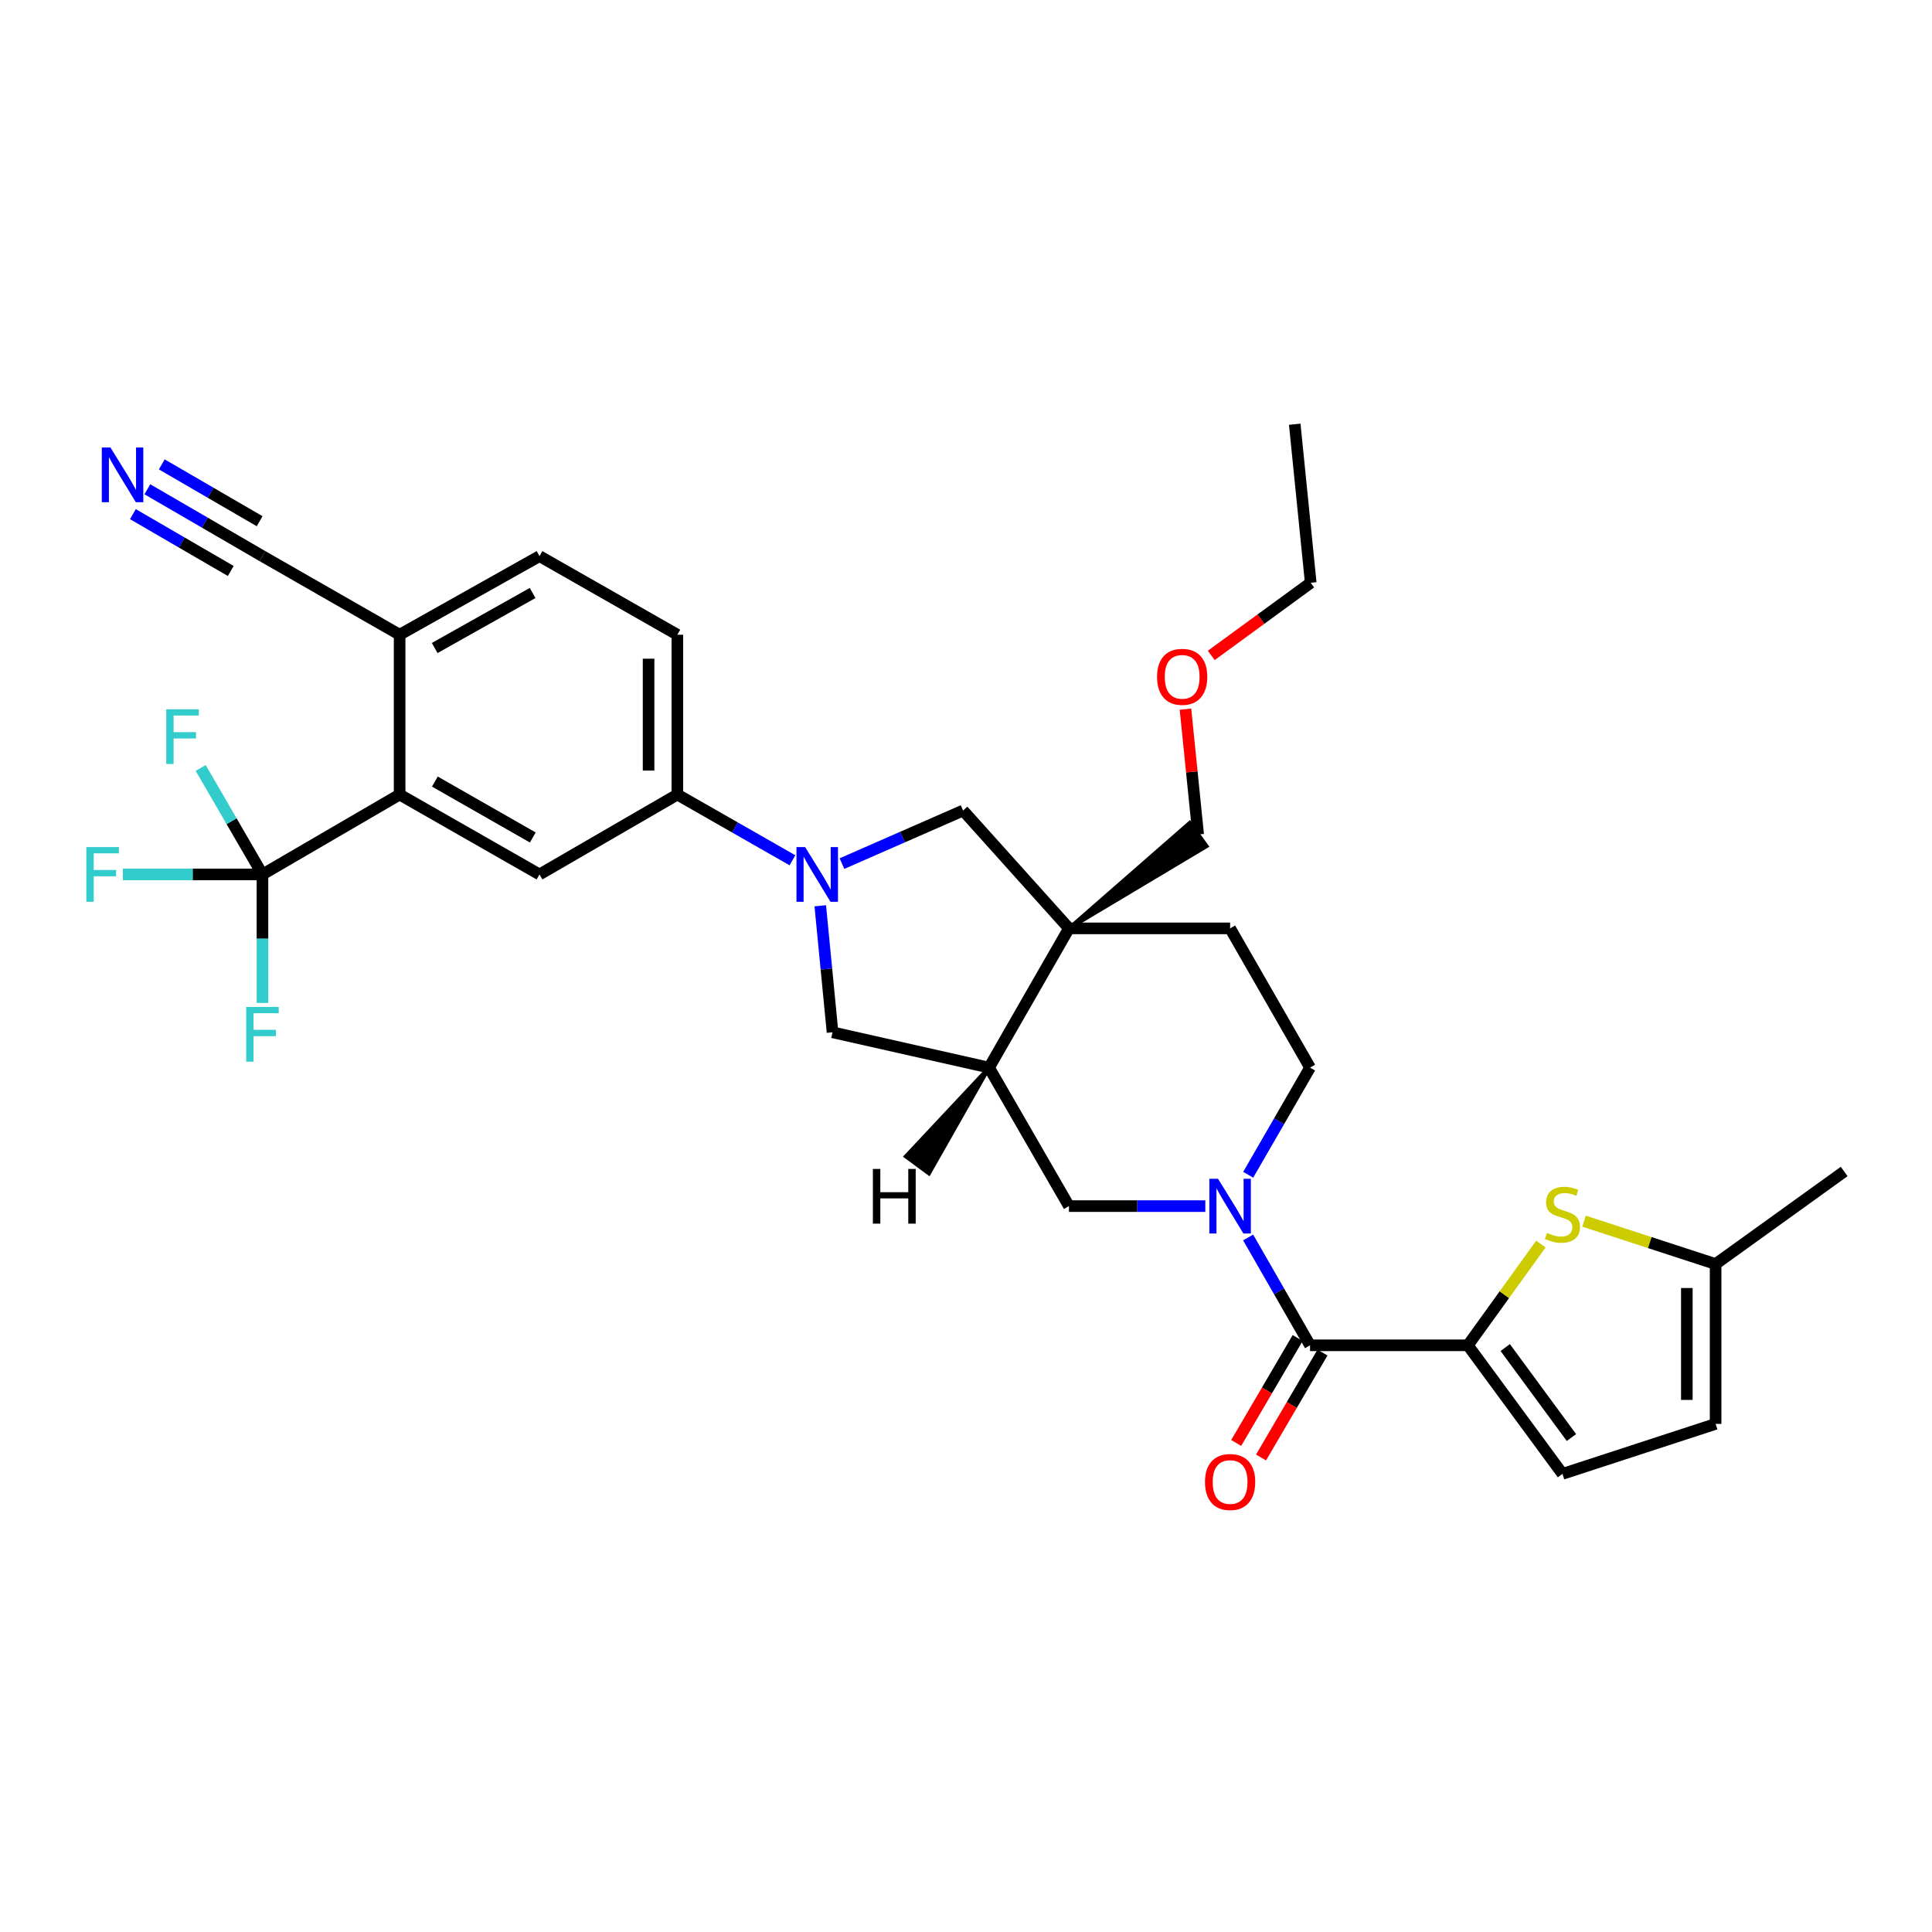 <?xml version='1.0' encoding='iso-8859-1'?>
<svg version='1.1' baseProfile='full'
              xmlns='http://www.w3.org/2000/svg'
                      xmlns:rdkit='http://www.rdkit.org/xml'
                      xmlns:xlink='http://www.w3.org/1999/xlink'
                  xml:space='preserve'
width='1000px' height='1000px' viewBox='0 0 1000 1000'>
<!-- END OF HEADER -->
<rect style='opacity:1.0;fill:#FFFFFF;stroke:none' width='1000' height='1000' x='0' y='0'> </rect>
<path class='bond-2' d='M 646.028,640.517 L 662.056,668.421' style='fill:none;fill-rule:evenodd;stroke:#0000FF;stroke-width:6px;stroke-linecap:butt;stroke-linejoin:miter;stroke-opacity:1' />
<path class='bond-2' d='M 662.056,668.421 L 678.084,696.326' style='fill:none;fill-rule:evenodd;stroke:#000000;stroke-width:6px;stroke-linecap:butt;stroke-linejoin:miter;stroke-opacity:1' />
<path class='bond-11' d='M 623.876,624.28 L 588.584,624.28' style='fill:none;fill-rule:evenodd;stroke:#0000FF;stroke-width:6px;stroke-linecap:butt;stroke-linejoin:miter;stroke-opacity:1' />
<path class='bond-11' d='M 588.584,624.28 L 553.291,624.28' style='fill:none;fill-rule:evenodd;stroke:#000000;stroke-width:6px;stroke-linecap:butt;stroke-linejoin:miter;stroke-opacity:1' />
<path class='bond-19' d='M 646.07,608.051 L 662.077,580.321' style='fill:none;fill-rule:evenodd;stroke:#0000FF;stroke-width:6px;stroke-linecap:butt;stroke-linejoin:miter;stroke-opacity:1' />
<path class='bond-19' d='M 662.077,580.321 L 678.084,552.59' style='fill:none;fill-rule:evenodd;stroke:#000000;stroke-width:6px;stroke-linecap:butt;stroke-linejoin:miter;stroke-opacity:1' />
<path class='bond-0' d='M 424.569,468.824 L 427.745,501.571' style='fill:none;fill-rule:evenodd;stroke:#0000FF;stroke-width:6px;stroke-linecap:butt;stroke-linejoin:miter;stroke-opacity:1' />
<path class='bond-0' d='M 427.745,501.571 L 430.921,534.318' style='fill:none;fill-rule:evenodd;stroke:#000000;stroke-width:6px;stroke-linecap:butt;stroke-linejoin:miter;stroke-opacity:1' />
<path class='bond-9' d='M 410.173,445.287 L 380.384,428.275' style='fill:none;fill-rule:evenodd;stroke:#0000FF;stroke-width:6px;stroke-linecap:butt;stroke-linejoin:miter;stroke-opacity:1' />
<path class='bond-9' d='M 380.384,428.275 L 350.596,411.262' style='fill:none;fill-rule:evenodd;stroke:#000000;stroke-width:6px;stroke-linecap:butt;stroke-linejoin:miter;stroke-opacity:1' />
<path class='bond-33' d='M 435.798,447.002 L 467.145,433.264' style='fill:none;fill-rule:evenodd;stroke:#0000FF;stroke-width:6px;stroke-linecap:butt;stroke-linejoin:miter;stroke-opacity:1' />
<path class='bond-33' d='M 467.145,433.264 L 498.492,419.525' style='fill:none;fill-rule:evenodd;stroke:#000000;stroke-width:6px;stroke-linecap:butt;stroke-linejoin:miter;stroke-opacity:1' />
<path class='bond-1' d='M 759.766,696.326 L 678.084,696.326' style='fill:none;fill-rule:evenodd;stroke:#000000;stroke-width:6px;stroke-linecap:butt;stroke-linejoin:miter;stroke-opacity:1' />
<path class='bond-6' d='M 759.766,696.326 L 778.66,670.126' style='fill:none;fill-rule:evenodd;stroke:#000000;stroke-width:6px;stroke-linecap:butt;stroke-linejoin:miter;stroke-opacity:1' />
<path class='bond-6' d='M 778.66,670.126 L 797.553,643.926' style='fill:none;fill-rule:evenodd;stroke:#CCCC00;stroke-width:6px;stroke-linecap:butt;stroke-linejoin:miter;stroke-opacity:1' />
<path class='bond-13' d='M 759.766,696.326 L 808.726,762.879' style='fill:none;fill-rule:evenodd;stroke:#000000;stroke-width:6px;stroke-linecap:butt;stroke-linejoin:miter;stroke-opacity:1' />
<path class='bond-13' d='M 779.103,697.486 L 813.375,744.073' style='fill:none;fill-rule:evenodd;stroke:#000000;stroke-width:6px;stroke-linecap:butt;stroke-linejoin:miter;stroke-opacity:1' />
<path class='bond-21' d='M 671.66,692.564 L 655.76,719.721' style='fill:none;fill-rule:evenodd;stroke:#000000;stroke-width:6px;stroke-linecap:butt;stroke-linejoin:miter;stroke-opacity:1' />
<path class='bond-21' d='M 655.76,719.721 L 639.86,746.877' style='fill:none;fill-rule:evenodd;stroke:#FF0000;stroke-width:6px;stroke-linecap:butt;stroke-linejoin:miter;stroke-opacity:1' />
<path class='bond-21' d='M 684.509,700.087 L 668.609,727.243' style='fill:none;fill-rule:evenodd;stroke:#000000;stroke-width:6px;stroke-linecap:butt;stroke-linejoin:miter;stroke-opacity:1' />
<path class='bond-21' d='M 668.609,727.243 L 652.709,754.4' style='fill:none;fill-rule:evenodd;stroke:#FF0000;stroke-width:6px;stroke-linecap:butt;stroke-linejoin:miter;stroke-opacity:1' />
<path class='bond-3' d='M 553.291,480.528 L 636.702,480.528' style='fill:none;fill-rule:evenodd;stroke:#000000;stroke-width:6px;stroke-linecap:butt;stroke-linejoin:miter;stroke-opacity:1' />
<path class='bond-8' d='M 553.291,480.528 L 498.492,419.525' style='fill:none;fill-rule:evenodd;stroke:#000000;stroke-width:6px;stroke-linecap:butt;stroke-linejoin:miter;stroke-opacity:1' />
<path class='bond-27' d='M 553.291,480.528 L 624.542,437.964 L 615.791,425.918 Z' style='fill:#000000;fill-rule:evenodd;fill-opacity:1;stroke:#000000;stroke-width:2px;stroke-linecap:butt;stroke-linejoin:miter;stroke-opacity:1;' />
<path class='bond-32' d='M 553.291,480.528 L 511.925,552.59' style='fill:none;fill-rule:evenodd;stroke:#000000;stroke-width:6px;stroke-linecap:butt;stroke-linejoin:miter;stroke-opacity:1' />
<path class='bond-4' d='M 135.849,452.612 L 206.844,411.262' style='fill:none;fill-rule:evenodd;stroke:#000000;stroke-width:6px;stroke-linecap:butt;stroke-linejoin:miter;stroke-opacity:1' />
<path class='bond-24' d='M 135.849,452.612 L 119.866,425.055' style='fill:none;fill-rule:evenodd;stroke:#000000;stroke-width:6px;stroke-linecap:butt;stroke-linejoin:miter;stroke-opacity:1' />
<path class='bond-24' d='M 119.866,425.055 L 103.883,397.499' style='fill:none;fill-rule:evenodd;stroke:#33CCCC;stroke-width:6px;stroke-linecap:butt;stroke-linejoin:miter;stroke-opacity:1' />
<path class='bond-25' d='M 135.849,452.612 L 135.849,485.868' style='fill:none;fill-rule:evenodd;stroke:#000000;stroke-width:6px;stroke-linecap:butt;stroke-linejoin:miter;stroke-opacity:1' />
<path class='bond-25' d='M 135.849,485.868 L 135.849,519.124' style='fill:none;fill-rule:evenodd;stroke:#33CCCC;stroke-width:6px;stroke-linecap:butt;stroke-linejoin:miter;stroke-opacity:1' />
<path class='bond-26' d='M 135.849,452.612 L 99.723,452.612' style='fill:none;fill-rule:evenodd;stroke:#000000;stroke-width:6px;stroke-linecap:butt;stroke-linejoin:miter;stroke-opacity:1' />
<path class='bond-26' d='M 99.723,452.612 L 63.597,452.612' style='fill:none;fill-rule:evenodd;stroke:#33CCCC;stroke-width:6px;stroke-linecap:butt;stroke-linejoin:miter;stroke-opacity:1' />
<path class='bond-5' d='M 511.925,552.59 L 553.291,624.28' style='fill:none;fill-rule:evenodd;stroke:#000000;stroke-width:6px;stroke-linecap:butt;stroke-linejoin:miter;stroke-opacity:1' />
<path class='bond-12' d='M 511.925,552.59 L 430.921,534.318' style='fill:none;fill-rule:evenodd;stroke:#000000;stroke-width:6px;stroke-linecap:butt;stroke-linejoin:miter;stroke-opacity:1' />
<path class='bond-36' d='M 511.925,552.59 L 468.836,598.558 L 480.826,607.385 Z' style='fill:#000000;fill-rule:evenodd;fill-opacity:1;stroke:#000000;stroke-width:2px;stroke-linecap:butt;stroke-linejoin:miter;stroke-opacity:1;' />
<path class='bond-15' d='M 819.89,632.071 L 853.941,643.168' style='fill:none;fill-rule:evenodd;stroke:#CCCC00;stroke-width:6px;stroke-linecap:butt;stroke-linejoin:miter;stroke-opacity:1' />
<path class='bond-15' d='M 853.941,643.168 L 887.992,654.265' style='fill:none;fill-rule:evenodd;stroke:#000000;stroke-width:6px;stroke-linecap:butt;stroke-linejoin:miter;stroke-opacity:1' />
<path class='bond-7' d='M 206.844,411.262 L 279.245,452.612' style='fill:none;fill-rule:evenodd;stroke:#000000;stroke-width:6px;stroke-linecap:butt;stroke-linejoin:miter;stroke-opacity:1' />
<path class='bond-7' d='M 225.088,404.536 L 275.769,433.48' style='fill:none;fill-rule:evenodd;stroke:#000000;stroke-width:6px;stroke-linecap:butt;stroke-linejoin:miter;stroke-opacity:1' />
<path class='bond-35' d='M 206.844,411.262 L 206.844,328.53' style='fill:none;fill-rule:evenodd;stroke:#000000;stroke-width:6px;stroke-linecap:butt;stroke-linejoin:miter;stroke-opacity:1' />
<path class='bond-10' d='M 350.596,411.262 L 279.245,452.612' style='fill:none;fill-rule:evenodd;stroke:#000000;stroke-width:6px;stroke-linecap:butt;stroke-linejoin:miter;stroke-opacity:1' />
<path class='bond-22' d='M 350.596,411.262 L 350.596,328.53' style='fill:none;fill-rule:evenodd;stroke:#000000;stroke-width:6px;stroke-linecap:butt;stroke-linejoin:miter;stroke-opacity:1' />
<path class='bond-22' d='M 335.707,398.852 L 335.707,340.94' style='fill:none;fill-rule:evenodd;stroke:#000000;stroke-width:6px;stroke-linecap:butt;stroke-linejoin:miter;stroke-opacity:1' />
<path class='bond-17' d='M 808.726,762.879 L 887.992,737.005' style='fill:none;fill-rule:evenodd;stroke:#000000;stroke-width:6px;stroke-linecap:butt;stroke-linejoin:miter;stroke-opacity:1' />
<path class='bond-14' d='M 76.265,253.243 L 106.057,270.547' style='fill:none;fill-rule:evenodd;stroke:#0000FF;stroke-width:6px;stroke-linecap:butt;stroke-linejoin:miter;stroke-opacity:1' />
<path class='bond-14' d='M 106.057,270.547 L 135.849,287.85' style='fill:none;fill-rule:evenodd;stroke:#000000;stroke-width:6px;stroke-linecap:butt;stroke-linejoin:miter;stroke-opacity:1' />
<path class='bond-14' d='M 68.787,266.118 L 94.111,280.826' style='fill:none;fill-rule:evenodd;stroke:#0000FF;stroke-width:6px;stroke-linecap:butt;stroke-linejoin:miter;stroke-opacity:1' />
<path class='bond-14' d='M 94.111,280.826 L 119.434,295.534' style='fill:none;fill-rule:evenodd;stroke:#000000;stroke-width:6px;stroke-linecap:butt;stroke-linejoin:miter;stroke-opacity:1' />
<path class='bond-14' d='M 83.743,240.368 L 109.066,255.076' style='fill:none;fill-rule:evenodd;stroke:#0000FF;stroke-width:6px;stroke-linecap:butt;stroke-linejoin:miter;stroke-opacity:1' />
<path class='bond-14' d='M 109.066,255.076 L 134.389,269.784' style='fill:none;fill-rule:evenodd;stroke:#000000;stroke-width:6px;stroke-linecap:butt;stroke-linejoin:miter;stroke-opacity:1' />
<path class='bond-29' d='M 887.992,654.265 L 954.545,606.364' style='fill:none;fill-rule:evenodd;stroke:#000000;stroke-width:6px;stroke-linecap:butt;stroke-linejoin:miter;stroke-opacity:1' />
<path class='bond-34' d='M 887.992,654.265 L 887.992,737.005' style='fill:none;fill-rule:evenodd;stroke:#000000;stroke-width:6px;stroke-linecap:butt;stroke-linejoin:miter;stroke-opacity:1' />
<path class='bond-34' d='M 873.103,666.676 L 873.103,724.594' style='fill:none;fill-rule:evenodd;stroke:#000000;stroke-width:6px;stroke-linecap:butt;stroke-linejoin:miter;stroke-opacity:1' />
<path class='bond-16' d='M 135.849,287.85 L 206.844,328.53' style='fill:none;fill-rule:evenodd;stroke:#000000;stroke-width:6px;stroke-linecap:butt;stroke-linejoin:miter;stroke-opacity:1' />
<path class='bond-18' d='M 206.844,328.53 L 279.245,287.85' style='fill:none;fill-rule:evenodd;stroke:#000000;stroke-width:6px;stroke-linecap:butt;stroke-linejoin:miter;stroke-opacity:1' />
<path class='bond-18' d='M 224.997,335.408 L 275.678,306.932' style='fill:none;fill-rule:evenodd;stroke:#000000;stroke-width:6px;stroke-linecap:butt;stroke-linejoin:miter;stroke-opacity:1' />
<path class='bond-20' d='M 678.084,552.59 L 636.702,480.528' style='fill:none;fill-rule:evenodd;stroke:#000000;stroke-width:6px;stroke-linecap:butt;stroke-linejoin:miter;stroke-opacity:1' />
<path class='bond-23' d='M 350.596,328.53 L 279.245,287.85' style='fill:none;fill-rule:evenodd;stroke:#000000;stroke-width:6px;stroke-linecap:butt;stroke-linejoin:miter;stroke-opacity:1' />
<path class='bond-28' d='M 620.167,431.941 L 616.879,399.498' style='fill:none;fill-rule:evenodd;stroke:#000000;stroke-width:6px;stroke-linecap:butt;stroke-linejoin:miter;stroke-opacity:1' />
<path class='bond-28' d='M 616.879,399.498 L 613.591,367.056' style='fill:none;fill-rule:evenodd;stroke:#FF0000;stroke-width:6px;stroke-linecap:butt;stroke-linejoin:miter;stroke-opacity:1' />
<path class='bond-30' d='M 626.947,339.242 L 652.685,320.44' style='fill:none;fill-rule:evenodd;stroke:#FF0000;stroke-width:6px;stroke-linecap:butt;stroke-linejoin:miter;stroke-opacity:1' />
<path class='bond-30' d='M 652.685,320.44 L 678.424,301.639' style='fill:none;fill-rule:evenodd;stroke:#000000;stroke-width:6px;stroke-linecap:butt;stroke-linejoin:miter;stroke-opacity:1' />
<path class='bond-31' d='M 678.424,301.639 L 670.152,219.576' style='fill:none;fill-rule:evenodd;stroke:#000000;stroke-width:6px;stroke-linecap:butt;stroke-linejoin:miter;stroke-opacity:1' />
<path  class='atom-0' d='M 630.442 610.12
L 639.722 625.12
Q 640.642 626.6, 642.122 629.28
Q 643.602 631.96, 643.682 632.12
L 643.682 610.12
L 647.442 610.12
L 647.442 638.44
L 643.562 638.44
L 633.602 622.04
Q 632.442 620.12, 631.202 617.92
Q 630.002 615.72, 629.642 615.04
L 629.642 638.44
L 625.962 638.44
L 625.962 610.12
L 630.442 610.12
' fill='#0000FF'/>
<path  class='atom-1' d='M 416.737 438.452
L 426.017 453.452
Q 426.937 454.932, 428.417 457.612
Q 429.897 460.292, 429.977 460.452
L 429.977 438.452
L 433.737 438.452
L 433.737 466.772
L 429.857 466.772
L 419.897 450.372
Q 418.737 448.452, 417.497 446.252
Q 416.297 444.052, 415.937 443.372
L 415.937 466.772
L 412.257 466.772
L 412.257 438.452
L 416.737 438.452
' fill='#0000FF'/>
<path  class='atom-7' d='M 800.726 638.152
Q 801.046 638.272, 802.366 638.832
Q 803.686 639.392, 805.126 639.752
Q 806.606 640.072, 808.046 640.072
Q 810.726 640.072, 812.286 638.792
Q 813.846 637.472, 813.846 635.192
Q 813.846 633.632, 813.046 632.672
Q 812.286 631.712, 811.086 631.192
Q 809.886 630.672, 807.886 630.072
Q 805.366 629.312, 803.846 628.592
Q 802.366 627.872, 801.286 626.352
Q 800.246 624.832, 800.246 622.272
Q 800.246 618.712, 802.646 616.512
Q 805.086 614.312, 809.886 614.312
Q 813.166 614.312, 816.886 615.872
L 815.966 618.952
Q 812.566 617.552, 810.006 617.552
Q 807.246 617.552, 805.726 618.712
Q 804.206 619.832, 804.246 621.792
Q 804.246 623.312, 805.006 624.232
Q 805.806 625.152, 806.926 625.672
Q 808.086 626.192, 810.006 626.792
Q 812.566 627.592, 814.086 628.392
Q 815.606 629.192, 816.686 630.832
Q 817.806 632.432, 817.806 635.192
Q 817.806 639.112, 815.166 641.232
Q 812.566 643.312, 808.206 643.312
Q 805.686 643.312, 803.766 642.752
Q 801.886 642.232, 799.646 641.312
L 800.726 638.152
' fill='#CCCC00'/>
<path  class='atom-15' d='M 57.172 231.629
L 66.451 246.629
Q 67.371 248.109, 68.852 250.789
Q 70.332 253.469, 70.412 253.629
L 70.412 231.629
L 74.171 231.629
L 74.171 259.949
L 70.291 259.949
L 60.331 243.549
Q 59.172 241.629, 57.931 239.429
Q 56.731 237.229, 56.371 236.549
L 56.371 259.949
L 52.691 259.949
L 52.691 231.629
L 57.172 231.629
' fill='#0000FF'/>
<path  class='atom-22' d='M 623.702 767.086
Q 623.702 760.286, 627.062 756.486
Q 630.422 752.686, 636.702 752.686
Q 642.982 752.686, 646.342 756.486
Q 649.702 760.286, 649.702 767.086
Q 649.702 773.966, 646.302 777.886
Q 642.902 781.766, 636.702 781.766
Q 630.462 781.766, 627.062 777.886
Q 623.702 774.006, 623.702 767.086
M 636.702 778.566
Q 641.022 778.566, 643.342 775.686
Q 645.702 772.766, 645.702 767.086
Q 645.702 761.526, 643.342 758.726
Q 641.022 755.886, 636.702 755.886
Q 632.382 755.886, 630.022 758.686
Q 627.702 761.486, 627.702 767.086
Q 627.702 772.806, 630.022 775.686
Q 632.382 778.566, 636.702 778.566
' fill='#FF0000'/>
<path  class='atom-25' d='M 86.055 367.118
L 102.895 367.118
L 102.895 370.358
L 89.855 370.358
L 89.855 378.958
L 101.455 378.958
L 101.455 382.238
L 89.855 382.238
L 89.855 395.438
L 86.055 395.438
L 86.055 367.118
' fill='#33CCCC'/>
<path  class='atom-26' d='M 127.429 521.192
L 144.269 521.192
L 144.269 524.432
L 131.229 524.432
L 131.229 533.032
L 142.829 533.032
L 142.829 536.312
L 131.229 536.312
L 131.229 549.512
L 127.429 549.512
L 127.429 521.192
' fill='#33CCCC'/>
<path  class='atom-27' d='M 44.689 438.452
L 61.529 438.452
L 61.529 441.692
L 48.489 441.692
L 48.489 450.292
L 60.089 450.292
L 60.089 453.572
L 48.489 453.572
L 48.489 466.772
L 44.689 466.772
L 44.689 438.452
' fill='#33CCCC'/>
<path  class='atom-29' d='M 598.887 350.323
Q 598.887 343.523, 602.247 339.723
Q 605.607 335.923, 611.887 335.923
Q 618.167 335.923, 621.527 339.723
Q 624.887 343.523, 624.887 350.323
Q 624.887 357.203, 621.487 361.123
Q 618.087 365.003, 611.887 365.003
Q 605.647 365.003, 602.247 361.123
Q 598.887 357.243, 598.887 350.323
M 611.887 361.803
Q 616.207 361.803, 618.527 358.923
Q 620.887 356.003, 620.887 350.323
Q 620.887 344.763, 618.527 341.963
Q 616.207 339.123, 611.887 339.123
Q 607.567 339.123, 605.207 341.923
Q 602.887 344.723, 602.887 350.323
Q 602.887 356.043, 605.207 358.923
Q 607.567 361.803, 611.887 361.803
' fill='#FF0000'/>
<path  class='atom-33' d='M 451.803 605.04
L 455.643 605.04
L 455.643 617.08
L 470.123 617.08
L 470.123 605.04
L 473.963 605.04
L 473.963 633.36
L 470.123 633.36
L 470.123 620.28
L 455.643 620.28
L 455.643 633.36
L 451.803 633.36
L 451.803 605.04
' fill='#000000'/>
</svg>
